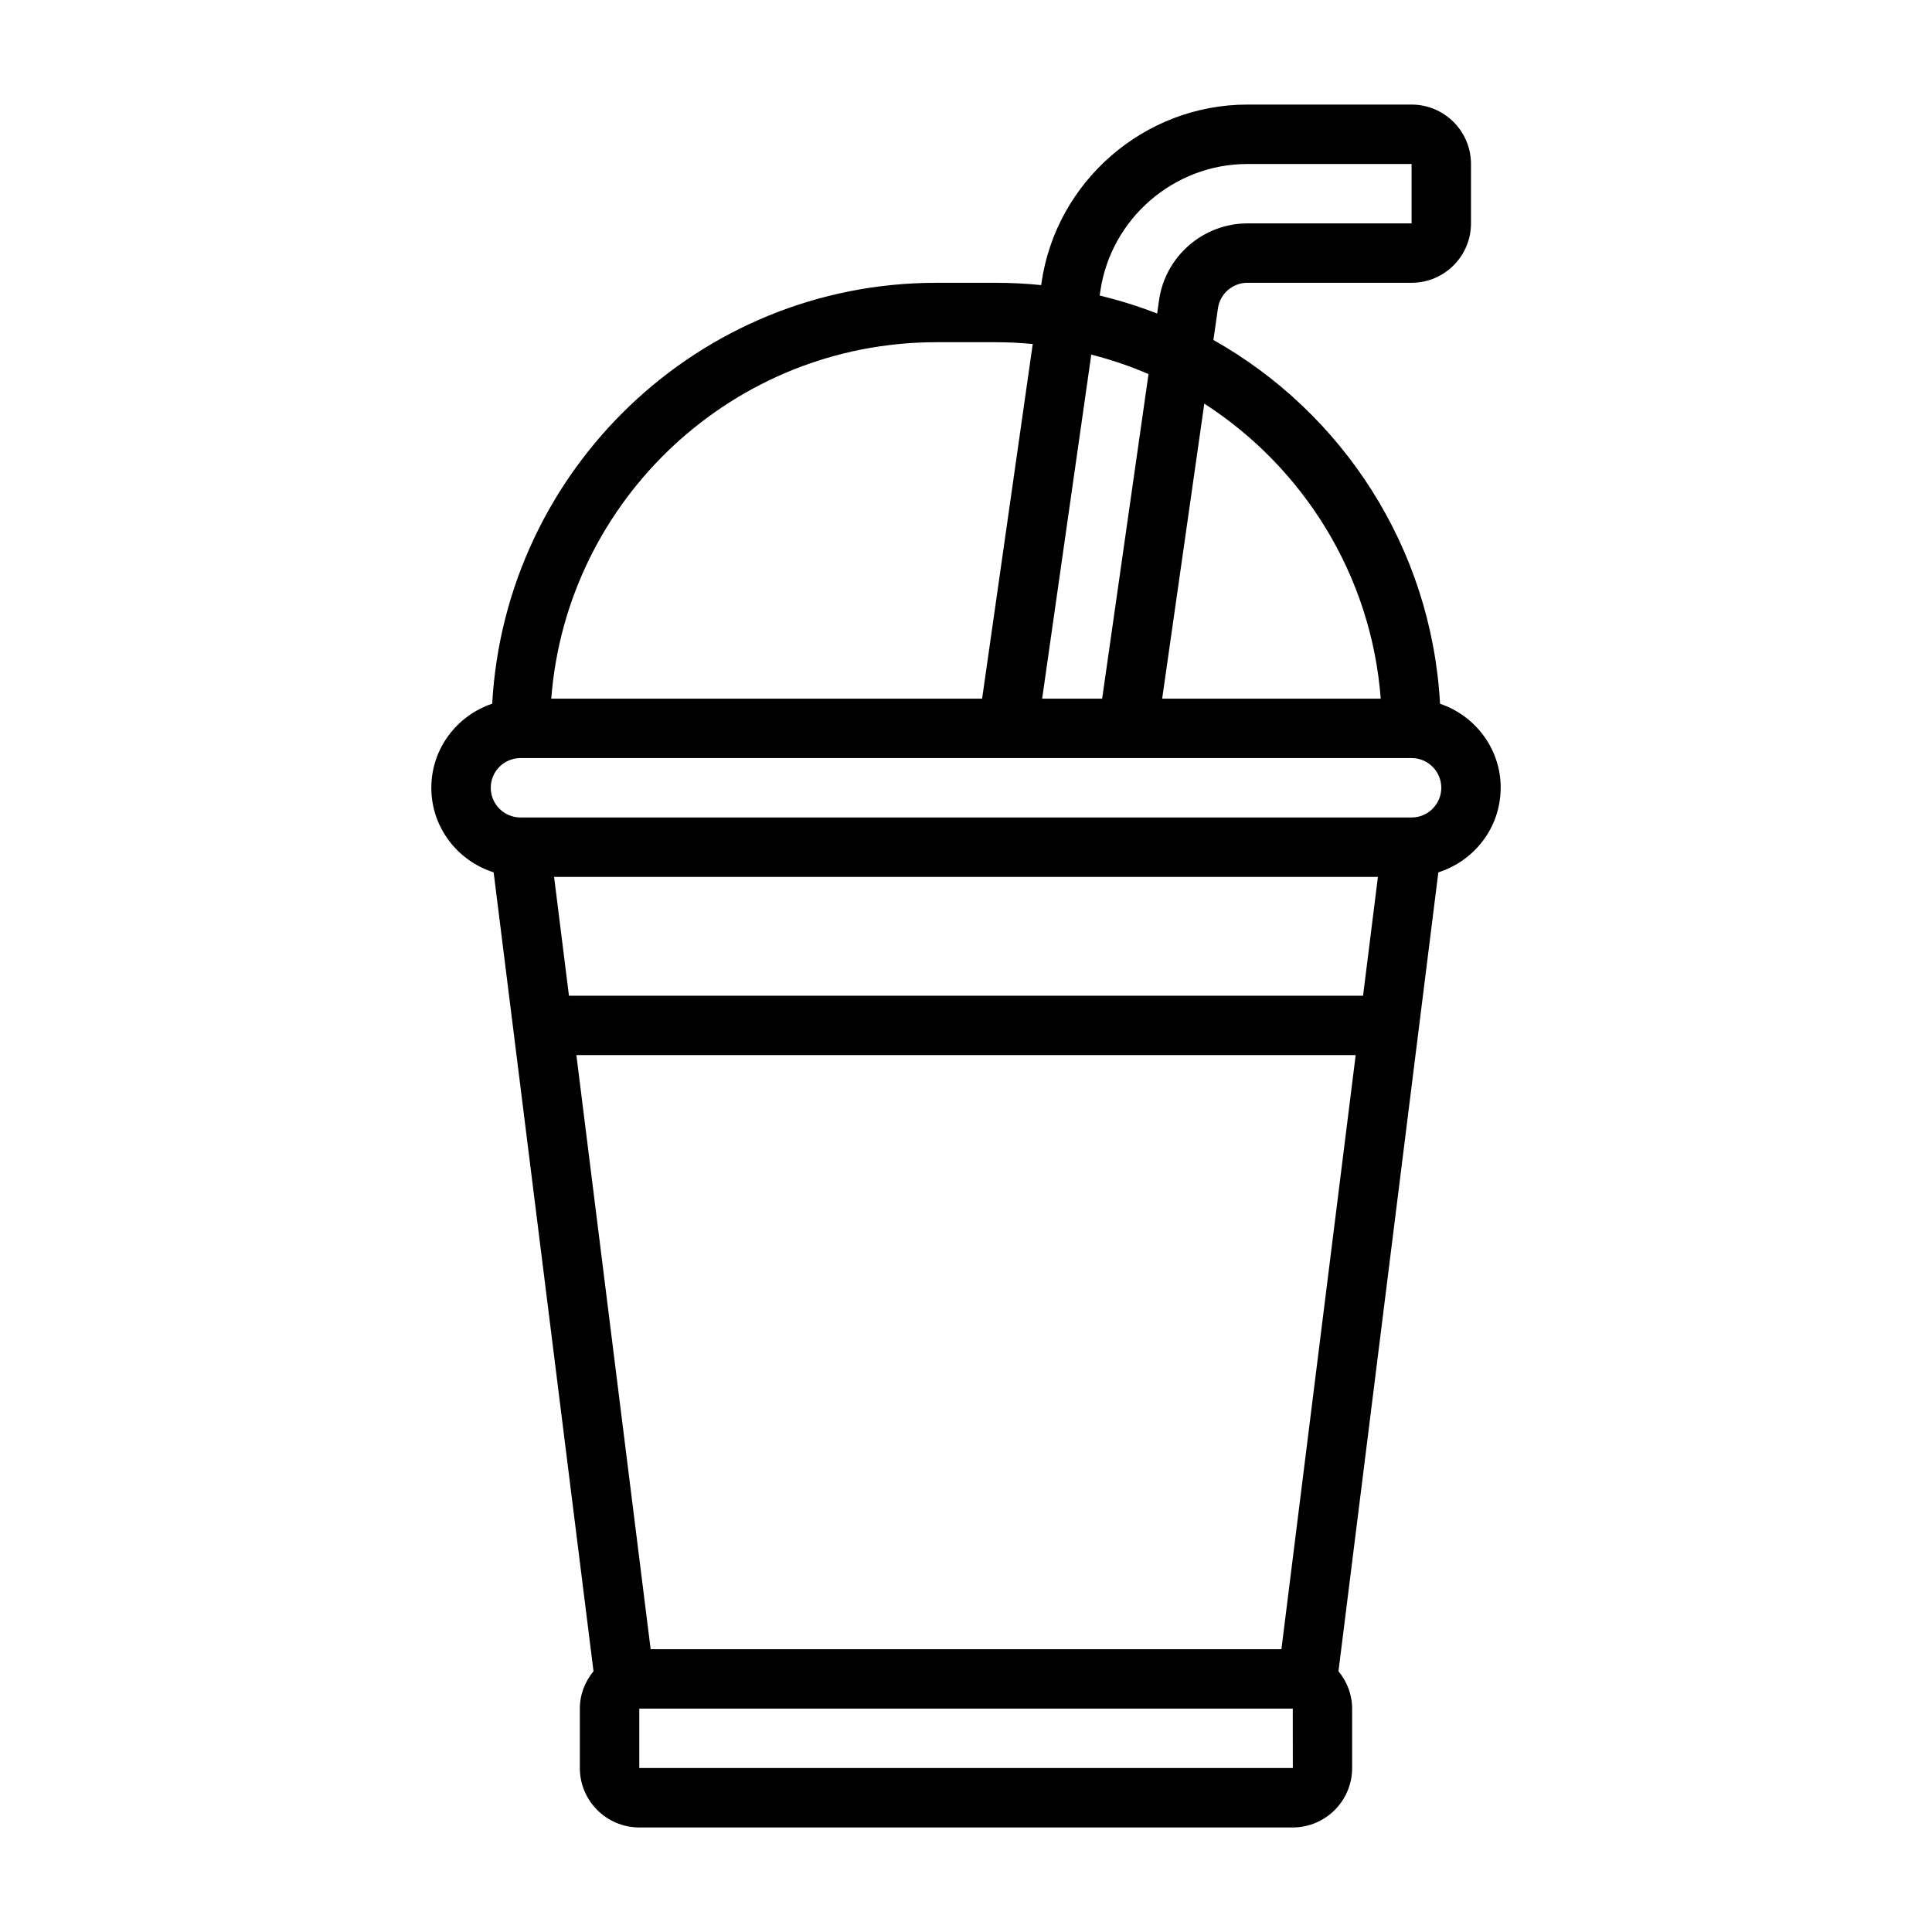 <?xml version="1.0" encoding="UTF-8"?>
<!-- Uploaded to: SVG Repo, www.svgrepo.com, Generator: SVG Repo Mixer Tools -->
<svg fill="#000000" width="800px" height="800px" version="1.1" viewBox="144 144 512 512" xmlns="http://www.w3.org/2000/svg">
 <path d="m541.7 352.77c0-10.371-6.762-19.102-16.074-22.27-2.277-41.395-25.863-77.156-60.059-96.402l1.195-8.375c0.547-3.867 3.898-6.781 7.789-6.781h43.535c8.68 0 15.742-7.062 15.742-15.742v-15.742c0-8.684-7.066-15.742-15.742-15.742h-43.535c-27.246 0-50.699 20.332-54.551 47.301l-0.078 0.539c-3.961-0.402-7.981-0.609-12.047-0.609h-15.742c-62.898 0-114.25 49.484-117.69 111.54-9.348 3.148-16.137 11.895-16.137 22.289 0 10.531 6.977 19.371 16.516 22.406l26.465 211.71c-2.227 2.715-3.621 6.141-3.621 9.918v15.742c0 8.68 7.066 15.742 15.742 15.742h173.18c8.68 0 15.742-7.066 15.742-15.742v-15.742c0-3.777-1.395-7.203-3.621-9.918l26.465-211.71c9.539-3.035 16.516-11.871 16.516-22.406zm-121.52-23.617 13.02-91.18c5.227 1.34 10.293 3.055 15.168 5.164l-12.289 86.016zm89.73 0h-57.926l11.168-78.188c26.203 16.891 44.246 45.395 46.758 78.188zm-74.324-107.91c2.754-19.262 19.496-33.781 38.961-33.781h43.535v15.742h-43.535c-11.676 0-21.727 8.73-23.379 20.297l-0.512 3.59c-4.926-1.926-10.008-3.508-15.227-4.766l0.156-1.086zm-43.457 13.449h15.742c3.312 0 6.586 0.164 9.816 0.473l-13.418 93.992h-114.18c4.035-52.762 48.254-94.465 102.04-94.465zm113.1 173.18-210.45 0.004-3.938-31.488h218.32l-3.938 31.488zm-188.8 173.18-19.68-157.44h206.52l-19.68 157.44-167.16 0.004zm-3.012 31.488v-15.742h173.18l0.016 15.742-173.2 0.004zm204.67-251.9h-236.16c-4.344 0-7.871-3.531-7.871-7.871s3.527-7.871 7.871-7.871h236.16c4.344 0 7.871 3.531 7.871 7.871s-3.527 7.871-7.871 7.871z"/>
</svg>
